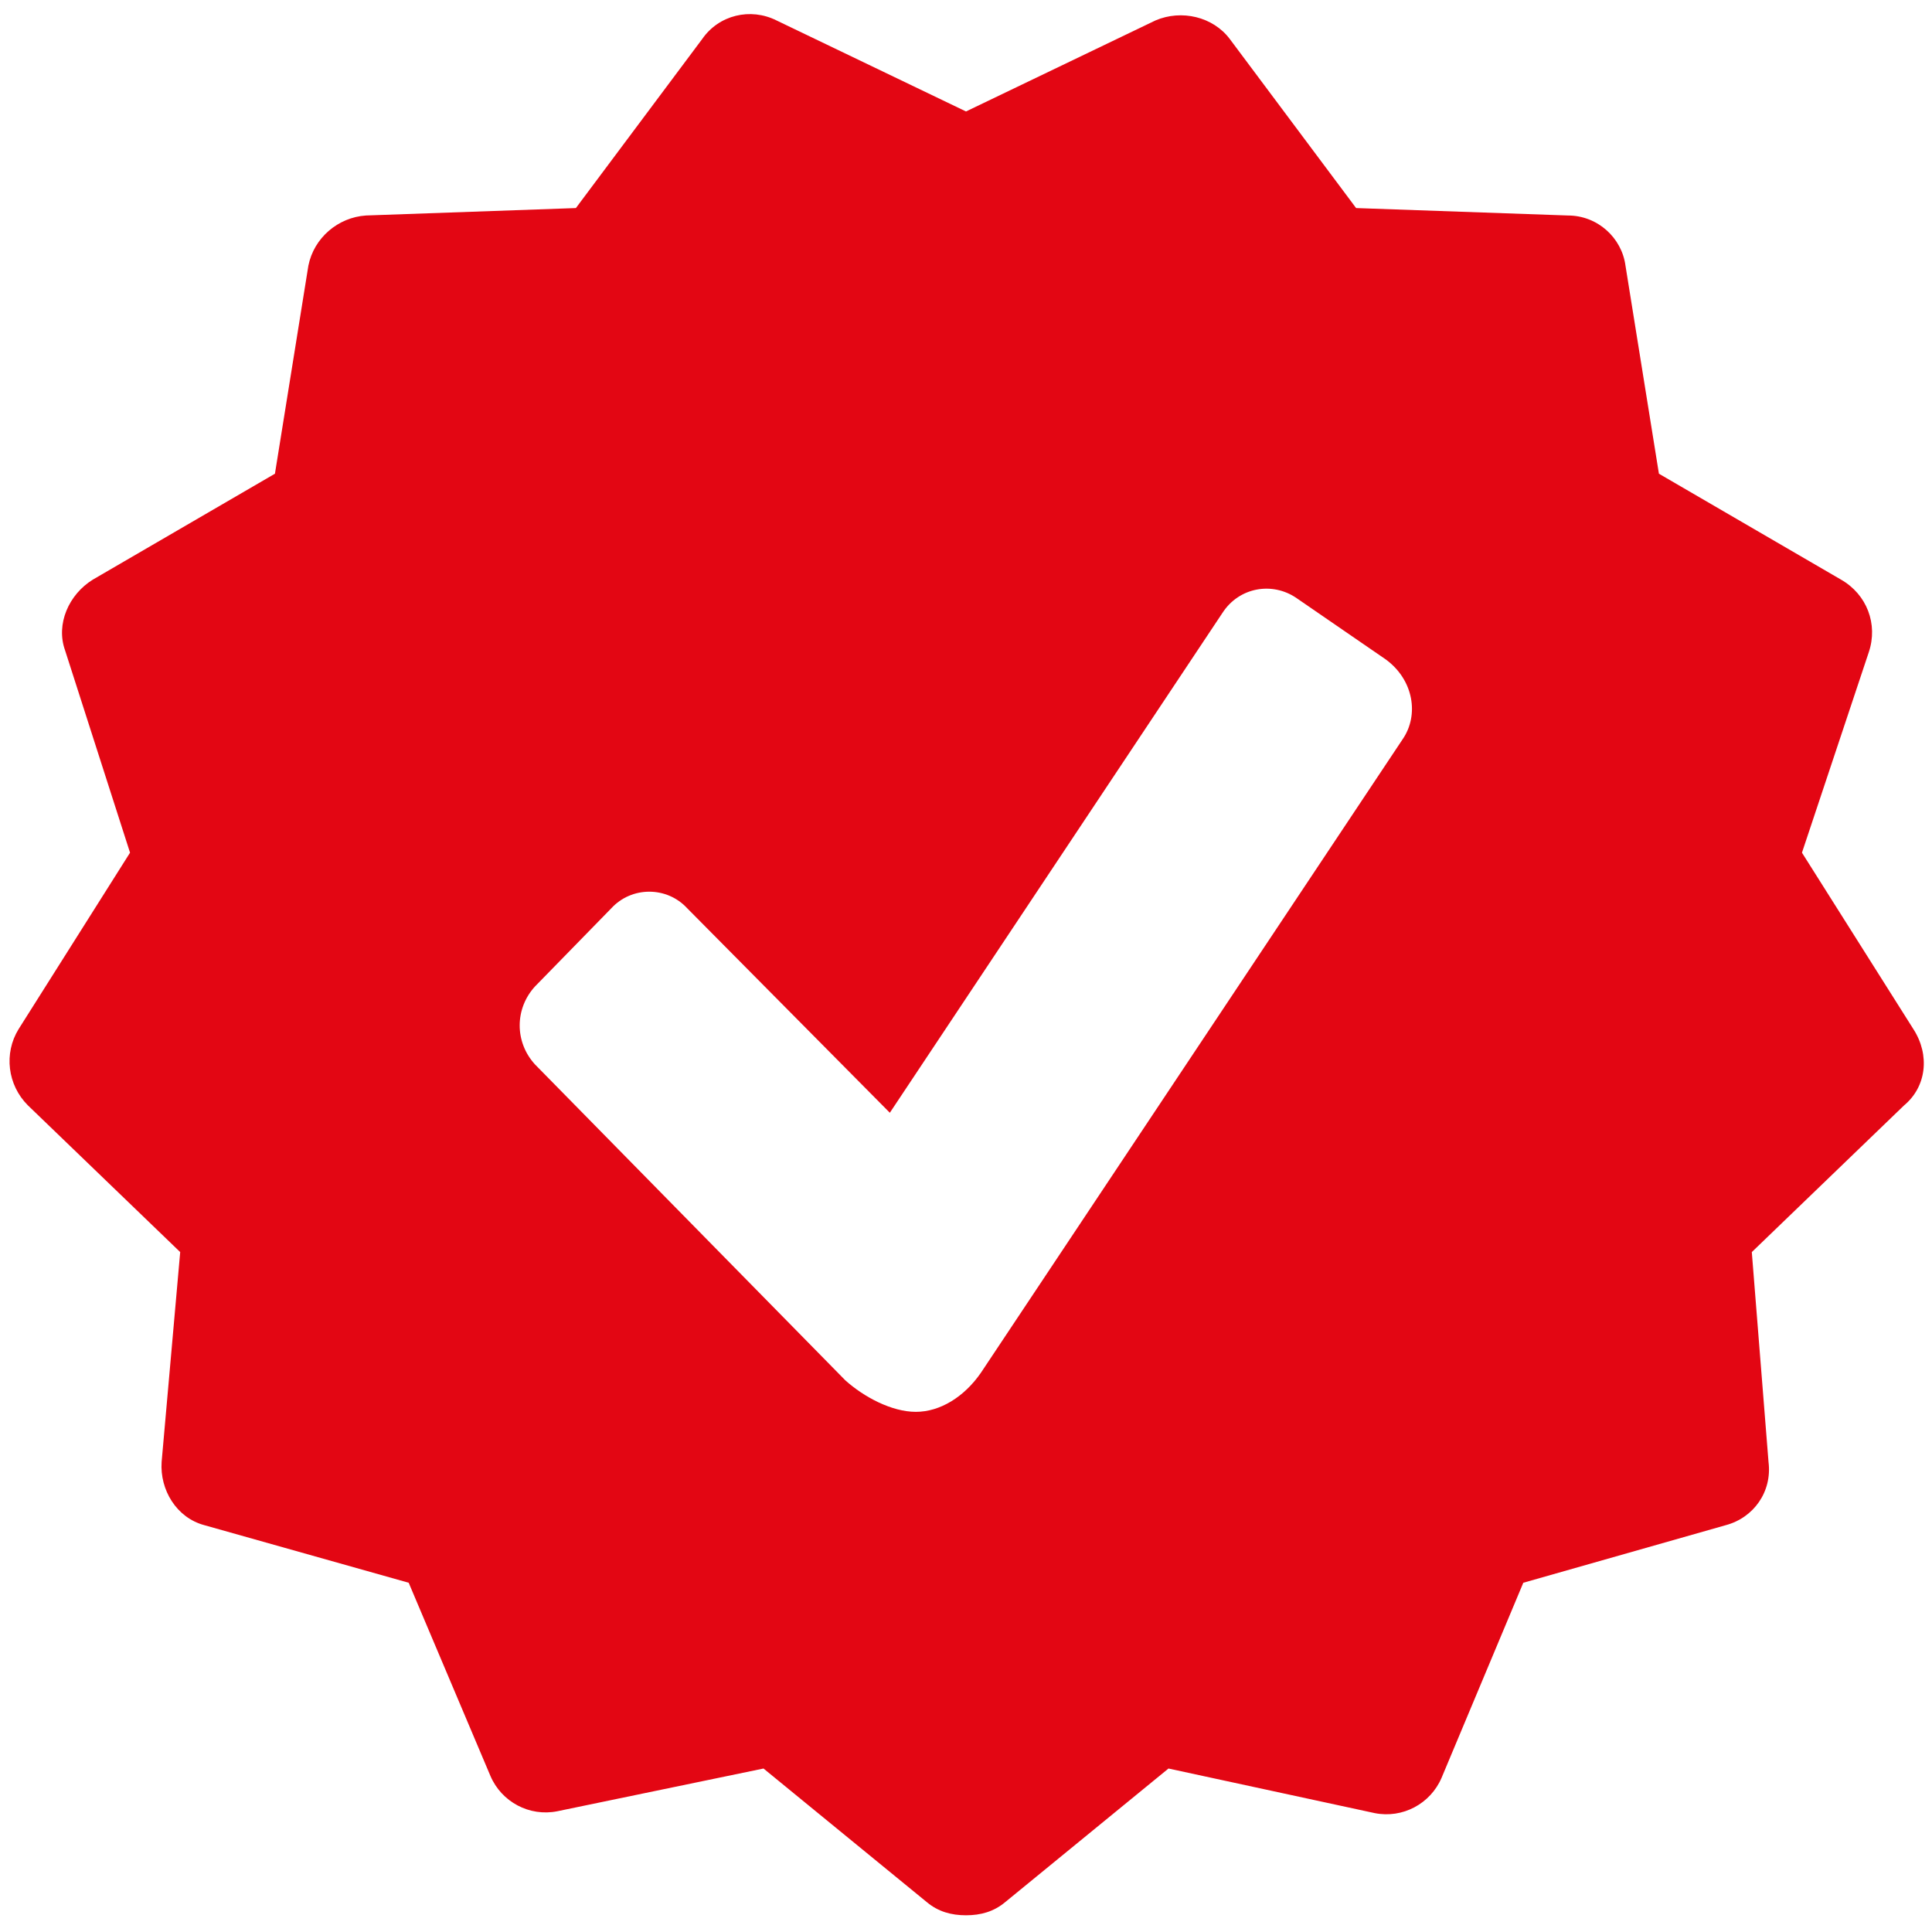 <?xml version="1.0" encoding="UTF-8"?>
<!-- Generator: Adobe Illustrator 27.2.0, SVG Export Plug-In . SVG Version: 6.00 Build 0)  -->
<svg xmlns="http://www.w3.org/2000/svg" xmlns:xlink="http://www.w3.org/1999/xlink" version="1.1" id="Layer_1" x="0px" y="0px" viewBox="0 0 104 104" style="enable-background:new 0 0 104 104;" xml:space="preserve">
<style type="text/css">
	.st0{fill:#E30613;}
</style>
<path class="st0" d="M103,55.4L97,45.9l3.6-10.8c0.5-1.5-0.1-3.1-1.5-3.9l-9.8-5.7l-1.8-11.2c-0.2-1.5-1.5-2.7-3.1-2.7L73,11.2  l-6.8-9.1c-0.9-1.2-2.6-1.6-4-1L52,6L41.8,1.1c-1.4-0.7-3.1-0.3-4,1L31,11.2l-11.3,0.4c-1.5,0.1-2.8,1.2-3.1,2.7l-1.8,11.2l-9.8,5.7  c-1.3,0.8-2,2.4-1.5,3.8L7,45.9L1,55.4c-0.8,1.3-0.6,3,0.5,4.1l8.2,7.9L8.7,78.7c-0.1,1.5,0.8,3,2.3,3.4L22,85.2l4.4,10.4  c0.6,1.4,2.1,2.2,3.6,1.9l11.1-2.3l8.8,7.2c0.6,0.5,1.3,0.7,2.1,0.7s1.5-0.2,2.1-0.7l8.8-7.2L74,97.6c1.5,0.3,3-0.5,3.6-1.9L82,85.2  l10.9-3.1c1.5-0.4,2.5-1.8,2.3-3.4l-0.9-11.3l8.2-7.9C103.7,58.5,103.9,56.8,103,55.4z M75.5,39.8L52.8,73.9  c-0.9,1.3-2.2,2.1-3.5,2.1c-1.3,0-2.8-0.8-3.8-1.7l-16.7-17c-1.1-1.2-1.1-3,0-4.2l4.1-4.2c1.1-1.2,3-1.2,4.1,0l10.9,11l17.9-26.9  c0.9-1.4,2.7-1.7,4-0.8l4.8,3.3C76.1,36.6,76.4,38.5,75.5,39.8z"></path>
</svg>
